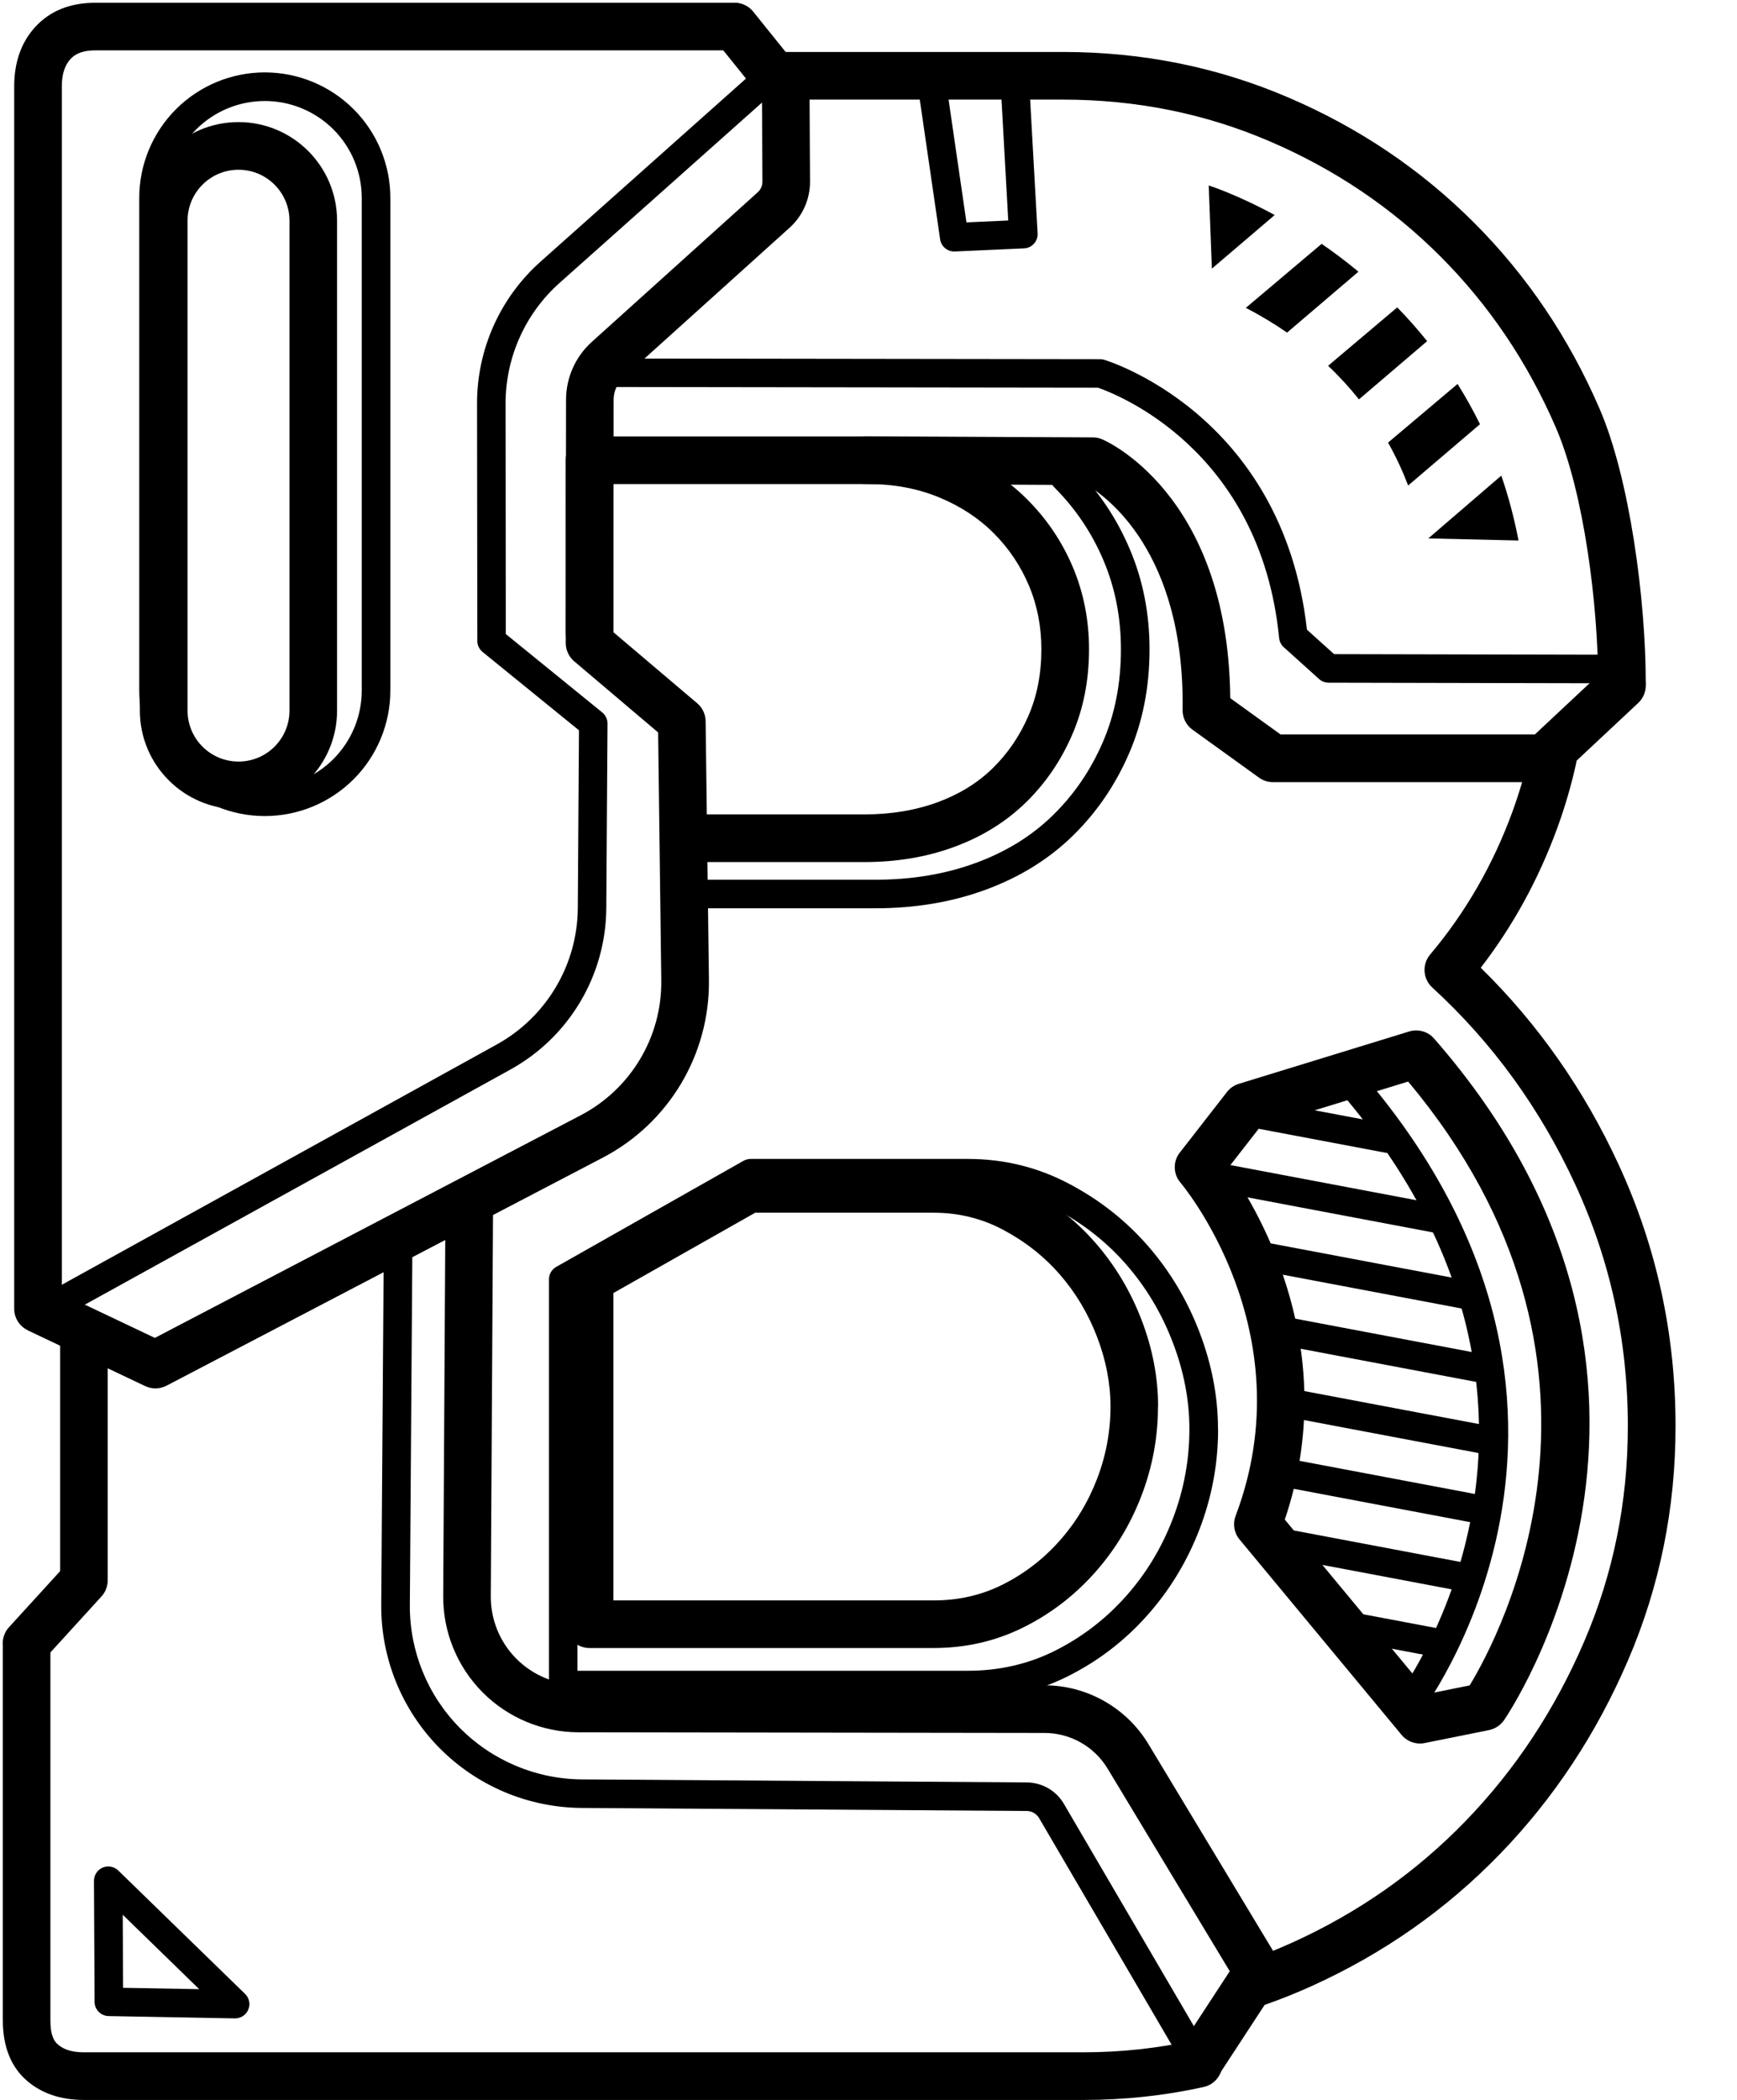 <?xml version="1.0" encoding="UTF-8"?>
<!DOCTYPE svg PUBLIC '-//W3C//DTD SVG 1.0//EN'
          'http://www.w3.org/TR/2001/REC-SVG-20010904/DTD/svg10.dtd'>
<svg data-name="Layer 2" height="380.3" preserveAspectRatio="xMidYMid meet" version="1.0" viewBox="-0.5 -0.5 314.6 380.3" width="314.6" xmlns="http://www.w3.org/2000/svg" xmlns:xlink="http://www.w3.org/1999/xlink" zoomAndPan="magnify"
><g
  ><g fill-rule="evenodd" id="change1_1"
    ><path d="m139.88,17.54h52.12c13.25,0,25.74,2.51,37.48,7.56,11.76,5.05,22.05,11.98,30.87,20.8,8.82,8.82,15.8,19.16,20.93,31,5.16,11.91,7.67,32.48,7.67,46.13,0,2.38,1.93,4.31,4.31,4.31s4.31-1.93,4.31-4.31c0-14.67-2.84-36.76-8.38-49.56-5.57-12.86-13.16-24.09-22.74-33.67-9.59-9.59-20.78-17.14-33.57-22.63-12.81-5.5-26.43-8.26-40.88-8.26h-52.12c-2.38,0-4.31,1.93-4.31,4.31s1.93,4.31,4.31,4.31h0Z"
      /><path d="m209.25,254.21c0-5.23-.99-10.47-3-15.7-2-5.2-4.77-9.84-8.33-13.92-3.57-4.1-7.84-7.45-12.81-10.07-5.11-2.69-10.61-4.04-16.53-4.04h-33.44c-.74,0-1.48.19-2.13.56l-28.87,16.35c-1.35.77-2.19,2.2-2.19,3.75v62.49c0,2.38,1.93,4.31,4.31,4.31h62.31c5.89,0,11.33-1.26,16.33-3.76,4.9-2.45,9.18-5.73,12.85-9.84,3.65-4.09,6.48-8.74,8.48-13.96,2-5.22,3-10.61,3-16.18h0Zm-8.62,0c0,4.5-.81,8.87-2.43,13.09-1.62,4.22-3.9,7.99-6.86,11.3-2.94,3.29-6.36,5.91-10.28,7.87-3.81,1.91-7.97,2.85-12.47,2.85h-58v-55.66l25.69-14.55h32.31c4.47,0,8.64,1.01,12.51,3.05,4,2.11,7.44,4.81,10.32,8.1,2.9,3.32,5.15,7.1,6.78,11.34,1.61,4.21,2.43,8.41,2.43,12.62h0Z"
      /><path d="m220.1,258.3c0-5.86-1.12-11.72-3.36-17.58-2.24-5.84-5.36-11.05-9.35-15.62-4-4.59-8.78-8.35-14.34-11.27-5.65-2.97-11.74-4.46-18.27-4.46h-39.33c-.45,0-.89.12-1.27.33l-33.94,19.22c-.81.46-1.31,1.32-1.31,2.25v73.47c0,1.43,1.16,2.59,2.59,2.59h73.27c6.53,0,12.55-1.39,18.09-4.16,5.48-2.74,10.27-6.4,14.37-11,4.09-4.58,7.26-9.8,9.51-15.65,2.24-5.85,3.36-11.89,3.36-18.13h0Zm-5.18,0c0,5.6-1.01,11.03-3.02,16.28-2.01,5.25-4.86,9.94-8.53,14.05-3.67,4.1-7.94,7.37-12.83,9.82-4.83,2.41-10.08,3.61-15.77,3.61h-70.68v-69.38l32.04-18.14h38.64c5.67,0,10.96,1.29,15.86,3.86,4.98,2.62,9.27,5.99,12.86,10.1,3.59,4.12,6.4,8.81,8.41,14.07,2.01,5.24,3.02,10.48,3.02,15.72h0Z"
      /><path d="m124.74,155.61h31.34c5.89,0,11.3-.92,16.24-2.74,5.08-1.87,9.4-4.56,12.97-8.04,3.55-3.46,6.34-7.53,8.38-12.23,2.04-4.69,3.07-9.86,3.07-15.52,0-5.32-.99-10.29-2.94-14.9-1.95-4.61-4.7-8.68-8.24-12.23-3.54-3.54-7.78-6.34-12.74-8.37-4.91-2.02-10.25-3.04-16.04-3.04h-50.51c-2.38,0-4.31,1.93-4.31,4.31v31.11c0,2.38,1.93,4.31,4.31,4.31s4.31-1.93,4.31-4.31v-26.8h46.2c4.6,0,8.86.79,12.76,2.39,3.85,1.58,7.17,3.74,9.92,6.49,2.75,2.75,4.88,5.91,6.39,9.49,1.51,3.57,2.26,7.42,2.26,11.54,0,4.41-.77,8.44-2.36,12.09-1.58,3.64-3.74,6.81-6.49,9.49-2.73,2.66-6.04,4.69-9.93,6.12-4.03,1.48-8.45,2.21-13.26,2.21h-31.34c-2.38,0-4.31,1.93-4.31,4.31s1.93,4.31,4.31,4.31h0Z"
      /><path d="m122.72,163.98h35.34c7.25,0,13.92-1.13,19.99-3.37,6.17-2.27,11.41-5.53,15.73-9.74,4.31-4.21,7.71-9.16,10.19-14.88,2.48-5.71,3.73-12.01,3.73-18.91,0-6.47-1.19-12.51-3.57-18.12-2.37-5.61-5.71-10.57-10.03-14.88-1.01-1.01-2.65-1.01-3.66,0-1.01,1.01-1.01,2.65,0,3.66,3.84,3.84,6.81,8.25,8.92,13.24,2.11,4.98,3.16,10.35,3.16,16.11,0,6.14-1.09,11.76-3.3,16.85-2.2,5.08-5.22,9.49-9.06,13.23-3.82,3.73-8.46,6.59-13.91,8.59-5.53,2.04-11.6,3.05-18.2,3.05h-35.34c-1.43,0-2.59,1.16-2.59,2.59s1.16,2.59,2.59,2.59h0Z"
      /><path d="m276.53,135.88c-.8,3.61-1.83,7.11-3.07,10.52-3.52,9.66-8.5,18.32-14.94,25.96-1.49,1.77-1.32,4.4.38,5.96,10.91,10,19.54,21.9,25.91,35.69,6.35,13.75,9.52,28.33,9.52,43.75,0,13.72-2.63,26.73-7.91,39.01-5.3,12.33-12.44,23.15-21.44,32.46-8.98,9.29-19.48,16.65-31.49,22.08-2.5,1.13-5.03,2.15-7.59,3.04-2.25.79-3.43,3.25-2.64,5.5.79,2.25,3.25,3.43,5.5,2.64,2.8-.98,5.56-2.09,8.3-3.33,13.01-5.89,24.39-13.88,34.13-23.94,9.72-10.05,17.45-21.73,23.17-35.05,5.74-13.36,8.61-27.5,8.61-42.42,0-16.69-3.44-32.47-10.31-47.36-6.27-13.59-14.6-25.47-24.97-35.64,5.86-7.61,10.5-16.07,13.89-25.39,1.37-3.76,2.5-7.62,3.38-11.6.52-2.32-.95-4.63-3.27-5.15-2.32-.52-4.63.95-5.15,3.27h0Z"
      /><path d="m215.65,369c-6.47,1.43-13.11,2.15-19.92,2.15H14.7c-1.95,0-3.54-.39-4.71-1.41-1.07-.93-1.36-2.46-1.36-4.42v-67.15c0-2.38-1.93-4.31-4.31-4.31s-4.31,1.93-4.31,4.31v67.15c0,4.97,1.59,8.55,4.3,10.92,2.61,2.28,6.05,3.54,10.39,3.54h181.03c7.45,0,14.71-.78,21.78-2.35,2.32-.51,3.79-2.82,3.28-5.14-.51-2.32-2.82-3.79-5.14-3.28h0Z"
      /><path d="m19.01,285.28v-44.15c0-2.38-1.93-4.31-4.31-4.31s-4.31,1.93-4.31,4.31v44.15c0,2.38,1.93,4.31,4.31,4.31s4.31-1.93,4.31-4.31h0Z"
      /><path d="m80.18,217.88s-.26,43.83-.41,70.64c-.04,6.53,2.53,12.8,7.12,17.43,4.6,4.63,10.85,7.24,17.38,7.25,24.77.04,65.64.1,84.4.12,4.69,0,9.03,2.46,11.45,6.48l22.11,36.67-9.26,14.16c-1.3,1.99-.74,4.67,1.25,5.97,1.99,1.3,4.67.74,5.97-1.25l10.74-16.43c.91-1.39.94-3.17.08-4.59,0,0-15.26-25.31-23.51-38.99-3.98-6.6-11.12-10.64-18.82-10.65l-84.4-.12c-4.23,0-8.29-1.7-11.27-4.7-2.98-3-4.65-7.07-4.62-11.31.16-26.81.41-70.64.41-70.64.01-2.38-1.91-4.32-4.29-4.34-2.38-.01-4.32,1.91-4.34,4.29h0Z"
      /><path d="m218.82,371.7s-20.8-35.56-26.63-45.54c-1.39-2.38-3.94-3.86-6.71-3.88-11.11-.08-51-.35-80.6-.55-8.32-.06-16.27-3.42-22.12-9.34-5.84-5.92-9.09-13.92-9.03-22.24.2-28.14.45-63.56.45-63.56,0-1.43-1.14-2.59-2.57-2.61-1.43,0-2.6,1.14-2.61,2.57,0,0-.25,35.41-.45,63.56-.07,9.69,3.72,19.01,10.52,25.91,6.81,6.9,16.07,10.81,25.77,10.88,29.6.2,69.48.48,80.6.55.94,0,1.8.51,2.27,1.31,0,0,26.63,45.54,26.63,45.54.72,1.23,2.31,1.65,3.54.93s1.65-2.31.93-3.54h0Z"
      /><path d="m20.92,338.23c-.75-.73-1.86-.93-2.82-.53-.96.41-1.58,1.35-1.58,2.39l.11,21.92c0,1.41,1.13,2.55,2.54,2.58l22.86.42c1.06.02,2.03-.61,2.44-1.59.41-.98.18-2.11-.59-2.85l-22.96-22.34h0Zm.81,8.01l13.85,13.48-13.79-.25-.06-13.23h0Z"
      /><path d="m9.87,238.52s54.33-30.01,82.08-45.34c10.64-5.88,17.28-17.05,17.36-29.21.1-14.86.22-33.43.22-33.43,0-.79-.35-1.53-.96-2.03l-17.46-14.19-.04-41.76c0-8.34,3.55-16.28,9.77-21.82,14.84-13.22,39.95-35.59,39.95-35.59,1.07-.95,1.16-2.59.21-3.65-.95-1.07-2.59-1.16-3.65-.21,0,0-25.11,22.37-39.95,35.59-7.33,6.53-11.51,15.88-11.5,25.69.02,16.96.05,42.99.05,42.99,0,.78.35,1.52.96,2.01l17.45,14.18-.21,32.19c-.07,10.29-5.69,19.74-14.69,24.71-27.75,15.33-82.08,45.34-82.08,45.34-1.25.69-1.7,2.27-1.01,3.52.69,1.25,2.27,1.7,3.52,1.01h0Z"
      /><path d="m10.7,235.62V15.17c0-2.07.44-3.76,1.58-4.99,1.05-1.14,2.58-1.56,4.5-1.56h115.61c2.38,0,4.31-1.93,4.31-4.31s-1.93-4.31-4.31-4.31H16.77c-4.7,0-8.27,1.55-10.85,4.34-2.49,2.7-3.85,6.28-3.85,10.83v220.45c0,2.38,1.93,4.31,4.31,4.31s4.31-1.93,4.31-4.31h0Z"
      /><path d="m60.55,39.47c0-9.86-8-17.86-17.86-17.86h0c-9.86,0-17.86,8-17.86,17.86v88.71c0,9.86,8,17.86,17.86,17.86h0c9.86,0,17.86-8,17.86-17.86V39.47h0Zm-8.62,0v88.71c0,5.1-4.13,9.23-9.23,9.23h0c-5.1,0-9.23-4.13-9.23-9.23V39.47c0-5.1,4.13-9.23,9.23-9.23h0c5.1,0,9.23,4.14,9.23,9.23h0Z"
      /><path d="m70.2,35.35c0-6.03-2.39-11.81-6.66-16.08-4.26-4.26-10.05-6.66-16.08-6.66h0c-6.03,0-11.81,2.4-16.08,6.66-4.26,4.26-6.66,10.05-6.66,16.08v89.19c0,6.03,2.4,11.81,6.66,16.08,4.26,4.26,10.05,6.66,16.08,6.66h0c6.03,0,11.81-2.4,16.08-6.66,4.26-4.26,6.66-10.05,6.66-16.08V35.35h0Zm-5.18,0v89.19c0,4.66-1.85,9.12-5.14,12.42-3.29,3.29-7.76,5.14-12.42,5.14h0c-4.66,0-9.12-1.85-12.42-5.14-3.29-3.29-5.14-7.76-5.14-12.42V35.35c0-4.66,1.85-9.12,5.14-12.42,3.29-3.29,7.76-5.14,12.42-5.14h0c4.66,0,9.12,1.85,12.42,5.14,3.29,3.29,5.14,7.76,5.14,12.42h0Z"
      /><path d="m271.41,85.63c1.27,3.68,2.32,7.59,3.12,11.75l-16.34-.38,13.22-11.37h0Zm-7.92-16.6c1.44,2.3,2.8,4.73,4.06,7.29l-13.01,11.1c-.89-2.34-2.07-4.98-3.64-7.77l12.59-10.62h0Zm-10.92-13.86c1.84,1.89,3.66,3.93,5.41,6.11l-12.35,10.54c-1.63-2.04-3.48-4.08-5.59-6.08l12.53-10.58h0Zm-13.7-11.51c2.17,1.49,4.42,3.17,6.67,5.04l-12.93,11.03c-2.28-1.57-4.76-3.08-7.47-4.48l13.73-11.59h0Zm-19.88,4.49l-.57-15.06s4.95,1.55,11.95,5.35l-11.37,9.7h0Z"
      /><path d="m4.54,240.42l21.26,10.09c1.22.58,2.65.55,3.85-.07,0,0,51.39-26.86,79.04-41.31,11.96-6.25,19.38-18.69,19.21-32.18-.25-19.54-.6-46.86-.6-46.86-.02-1.25-.57-2.43-1.52-3.23l-15.18-12.87.04-42.09c0-1.55.66-3.02,1.81-4.06,7.1-6.41,23.95-21.59,30.07-27.11,2.36-2.13,3.7-5.17,3.69-8.35-.03-5.53-.09-16.59-.09-16.59,0-.97-.34-1.92-.95-2.68l-9.25-11.5c-1.49-1.85-4.21-2.15-6.06-.66-1.86,1.49-2.15,4.21-.66,6.06l8.31,10.32.08,15.08c0,.72-.3,1.41-.84,1.9-6.13,5.52-22.97,20.71-30.07,27.11-2.96,2.67-4.65,6.47-4.66,10.45-.01,11.89-.05,44.09-.05,44.09,0,1.27.56,2.47,1.52,3.29l15.21,12.89.57,44.89c.13,10.24-5.51,19.68-14.58,24.43l-77.14,40.32-19.32-9.17c-2.15-1.02-4.72-.11-5.74,2.05-1.02,2.15-.11,4.72,2.05,5.74h0Z"
      /><path d="m156.23,87.14l40.13.2c3.29,1.92,17.74,11.98,17.33,40.74-.02,1.41.65,2.74,1.79,3.56l12.04,8.68c.74.53,1.62.82,2.52.82h49.15c1.09,0,2.15-.42,2.95-1.17l14.07-13.17c1.74-1.63,1.83-4.36.2-6.1-1.63-1.74-4.36-1.83-6.1-.2l-12.82,12h-46.06s-9.11-6.57-9.11-6.57c-.36-37.4-23.16-46.86-23.16-46.86-.54-.24-1.12-.36-1.71-.36l-41.18-.2c-2.38-.01-4.32,1.91-4.33,4.29-.01,2.38,1.91,4.32,4.29,4.33h0Z"
      /><path d="m108.73,69.58l89.6.12c3.24,1.11,29.45,11.1,32.84,45.33.06.64.36,1.24.84,1.67l6.39,5.76c.47.43,1.09.66,1.73.67l52.27.11c1.43,0,2.59-1.15,2.59-2.58,0-1.43-1.15-2.59-2.58-2.59l-51.28-.11-4.92-4.43c-4.43-39.38-36.74-48.88-36.74-48.88-.24-.07-.49-.11-.74-.11l-90.01-.12c-1.43,0-2.59,1.16-2.59,2.58,0,1.43,1.16,2.59,2.58,2.59h0Z"
      /><path d="m165.55,13.85l4.22,28.98c.19,1.32,1.35,2.27,2.68,2.21l12.52-.56c.69-.03,1.34-.34,1.8-.85.46-.51.7-1.19.66-1.88l-1.55-27.71c-.08-1.43-1.3-2.52-2.73-2.44-1.43.08-2.52,1.3-2.44,2.73l1.4,25.1-7.57.34-3.88-26.66c-.21-1.41-1.52-2.39-2.93-2.19-1.41.21-2.39,1.52-2.19,2.93h0Z"
      /><path d="m213.18,208.22c-1.26,1.61-1.21,3.89.12,5.44,0,0,22.71,26.73,9.99,60.35-.55,1.45-.28,3.09.72,4.28l29.34,35.38c1.01,1.22,2.61,1.79,4.17,1.48l11.67-2.35c1.09-.22,2.06-.86,2.7-1.77,0,0,42.19-60.69-12.65-123.46-1.12-1.28-2.89-1.78-4.52-1.28l-30.85,9.48c-.85.26-1.59.77-2.14,1.47l-8.55,10.99h0Zm8.83,2.7l5.69-7.31,26.84-8.25c42.93,51.29,16.53,100.49,11.14,109.35,0,0-7.35,1.48-7.35,1.48l-26.13-31.51c10.29-30.45-4.43-55.56-10.2-63.77h0Z"
      /><path d="m256.5,310.15s42.91-55.38-11.11-117.2c-.94-1.08-2.58-1.19-3.65-.25-1.08.94-1.19,2.58-.25,3.65,51.01,58.38,10.91,110.63,10.91,110.63-.87,1.13-.66,2.76.47,3.63,1.13.87,2.76.66,3.63-.47h0Z"
      /><path d="m223.72,203.2l26.74,5.05c1.4.26,2.76-.66,3.02-2.06.27-1.4-.66-2.76-2.06-3.02l-26.74-5.05c-1.4-.27-2.76.66-3.02,2.06-.27,1.4.66,2.76,2.06,3.02h0Z"
      /><path d="m221.27,215.54l38.88,7.35c1.4.27,2.76-.66,3.02-2.06.27-1.4-.66-2.76-2.06-3.02l-38.88-7.35c-1.4-.26-2.76.66-3.02,2.06-.27,1.4.66,2.76,2.06,3.02h0Z"
      /><path d="m226.19,229.27l38.59,7.29c1.4.27,2.76-.66,3.02-2.06.27-1.4-.66-2.76-2.06-3.02l-38.59-7.29c-1.4-.26-2.76.66-3.02,2.06-.27,1.4.66,2.76,2.06,3.02h0Z"
      /><path d="m229.55,242.7l37.67,7.12c1.4.27,2.76-.66,3.02-2.06.27-1.4-.66-2.76-2.06-3.02l-37.67-7.12c-1.4-.26-2.76.66-3.02,2.06-.27,1.4.66,2.76,2.06,3.02h0Z"
      /><path d="m230.18,255.62l38.06,7.19c1.4.26,2.76-.66,3.02-2.06.26-1.4-.66-2.76-2.06-3.02l-38.06-7.19c-1.4-.27-2.76.66-3.02,2.06-.27,1.4.66,2.76,2.06,3.02h0Z"
      /><path d="m229.55,268.3l37.67,7.12c1.4.27,2.76-.66,3.02-2.06.27-1.4-.66-2.76-2.06-3.02l-37.67-7.12c-1.4-.27-2.76.66-3.02,2.06-.27,1.4.66,2.76,2.06,3.02h0Z"
      /><path d="m231.98,281.56l32.8,6.2c1.4.26,2.76-.66,3.02-2.06.27-1.4-.66-2.76-2.06-3.02l-32.8-6.2c-1.4-.26-2.76.66-3.02,2.06-.27,1.4.66,2.76,2.06,3.02h0Z"
      /><path d="m241.92,296.24l18.22,3.44c1.4.26,2.76-.66,3.02-2.06.27-1.4-.66-2.76-2.06-3.02l-18.23-3.44c-1.4-.27-2.76.66-3.02,2.06-.27,1.4.66,2.76,2.06,3.02h0Z"
      /><path d="m11.51,282.79l-10.39,11.39c-1.6,1.76-1.48,4.49.28,6.09,1.76,1.6,4.49,1.48,6.09-.28l10.39-11.39c1.6-1.76,1.48-4.49-.28-6.09-1.76-1.6-4.49-1.48-6.09.28h0Z"
    /></g
  ></g
></svg
>
